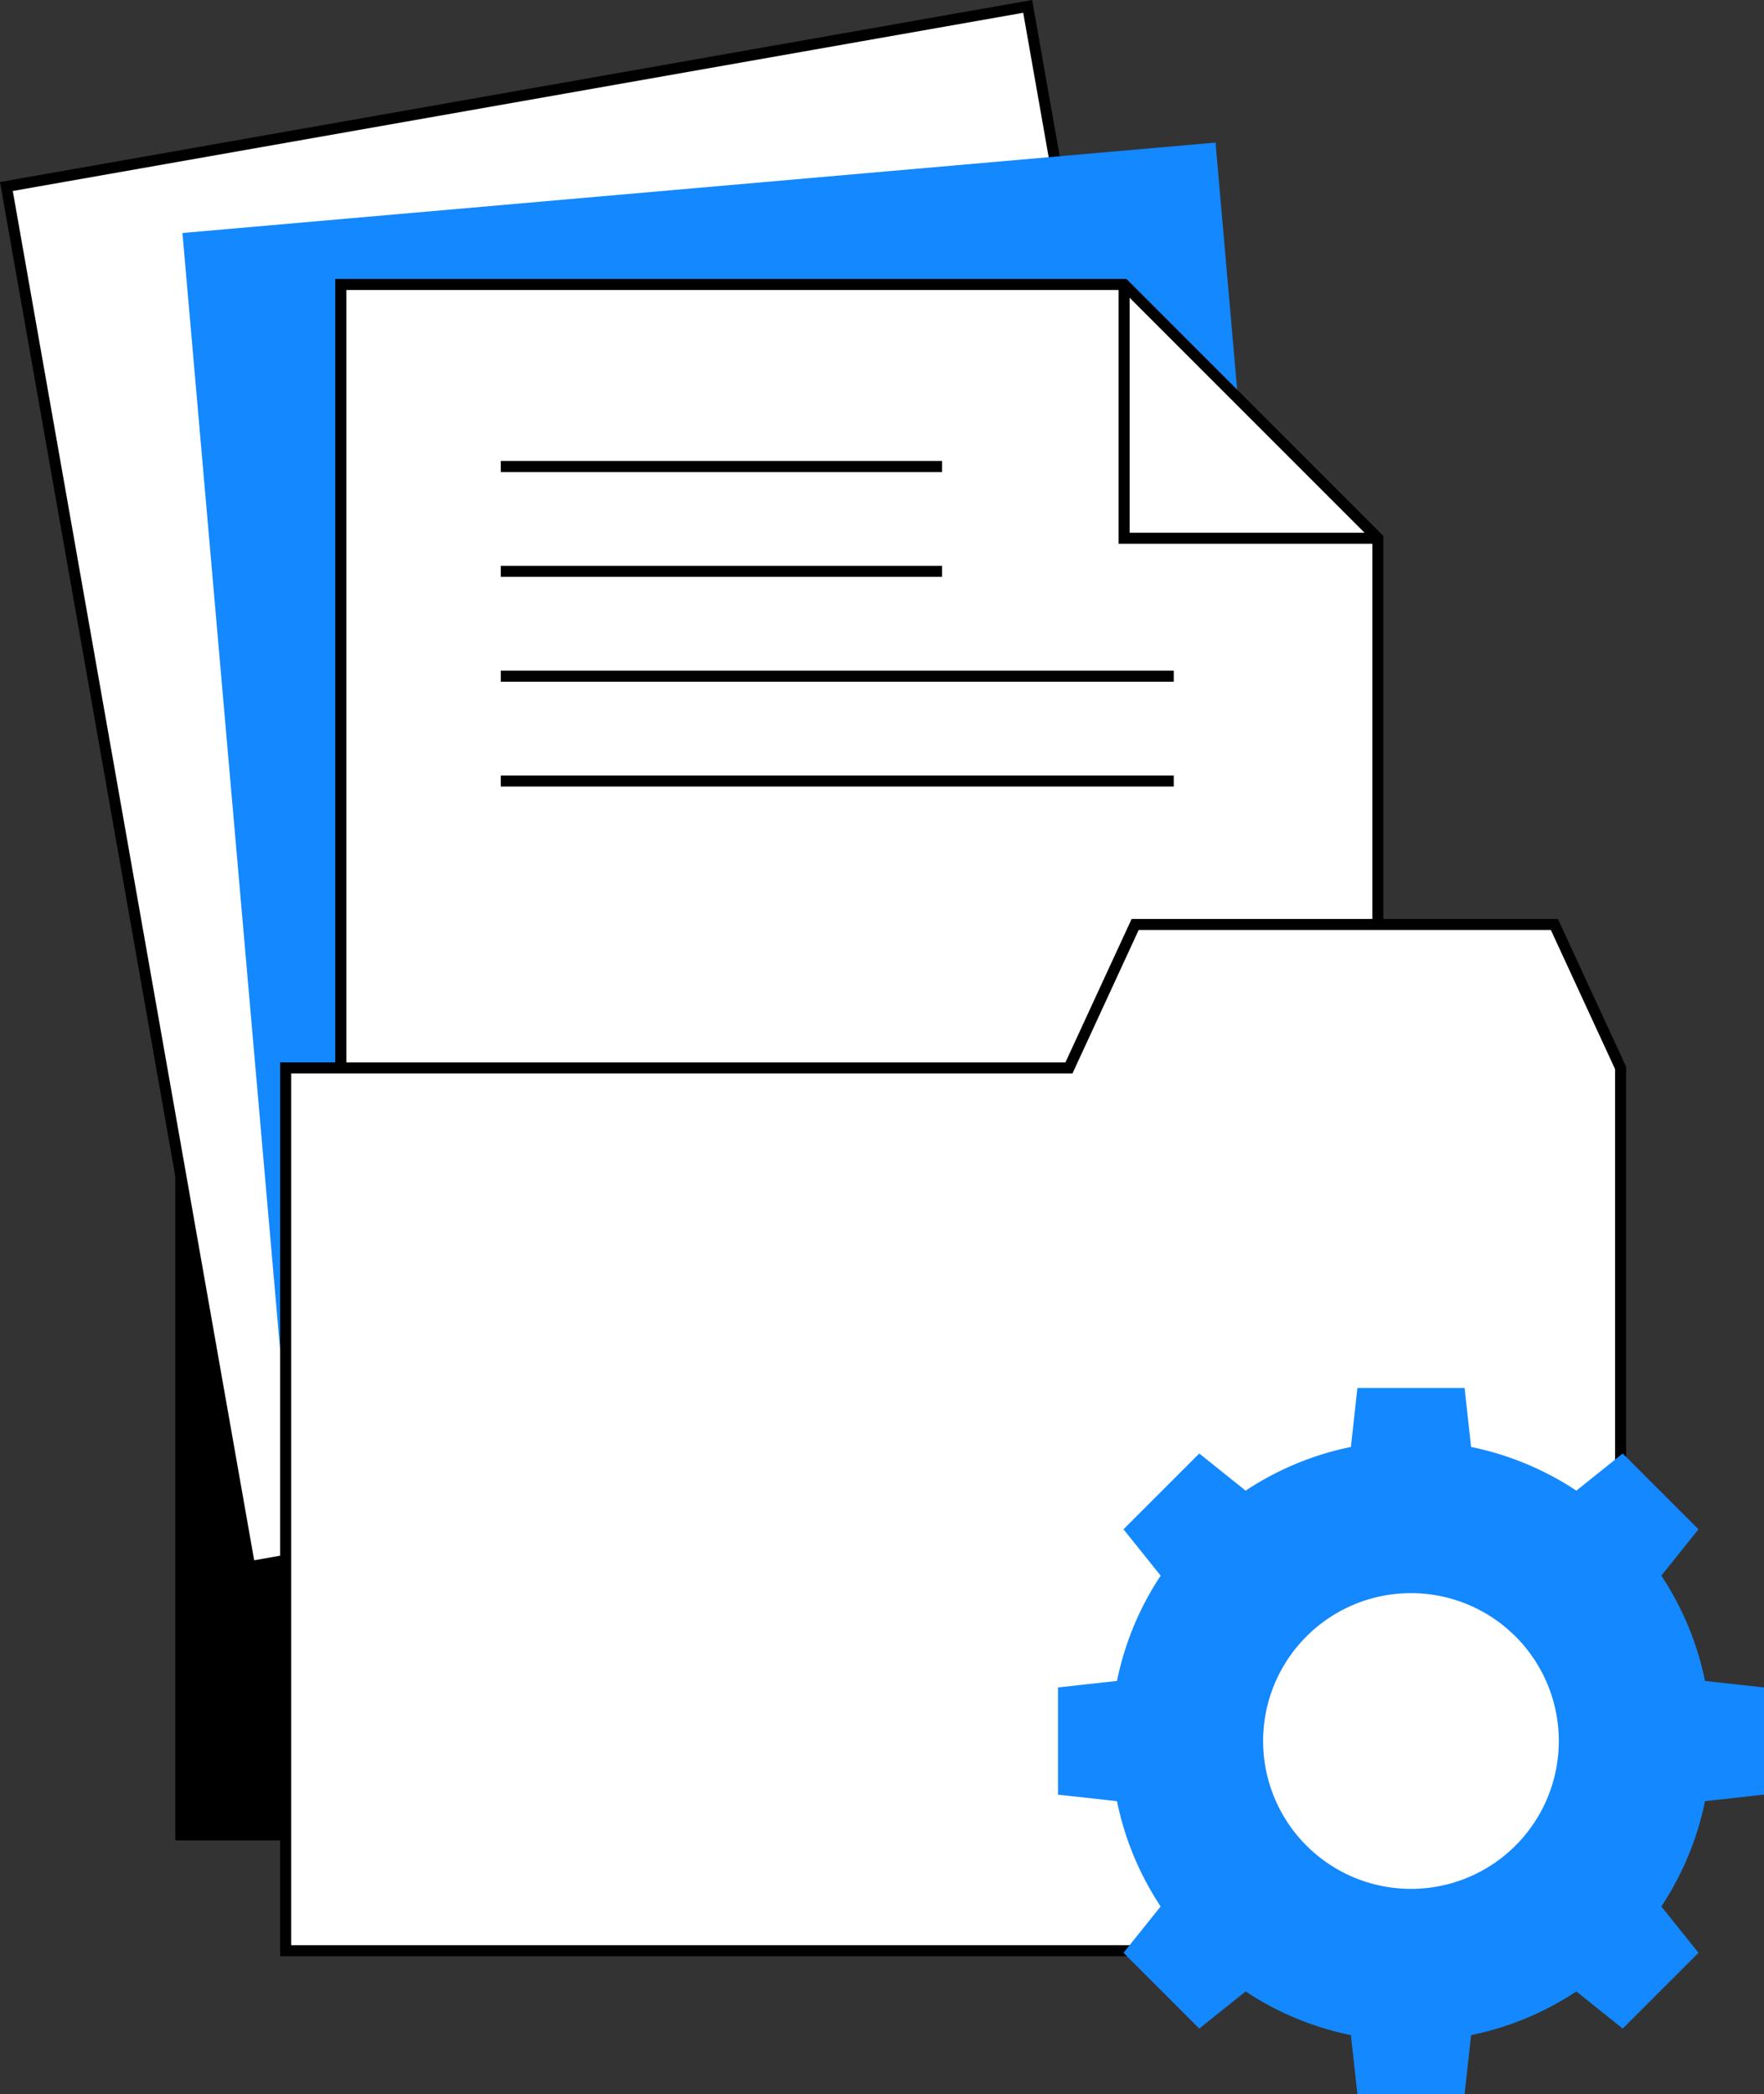 <svg id="fit-picto10" xmlns="http://www.w3.org/2000/svg" xmlns:xlink="http://www.w3.org/1999/xlink" width="159.892" height="189.776" viewBox="0 0 159.892 189.776">
  <rect x="0" y="0" width="159.892" height="189.776" fill="#333333" stroke="none"/>
  <defs>
    <clipPath id="clip-path">
      <rect id="사각형_155720" data-name="사각형 155720" width="159.892" height="189.776" fill="none"/>
    </clipPath>
  </defs>
  <rect id="사각형_155717" data-name="사각형 155717" width="121" height="80" transform="translate(15.892 86.776)"/>
  <rect id="사각형_155718" data-name="사각형 155718" width="94" height="127" transform="matrix(0.985, -0.174, 0.174, 0.985, 0.58, 16.902)" fill="#fff"/>
  <g id="그룹_171631" data-name="그룹 171631">
    <g id="그룹_171630" data-name="그룹 171630" clip-path="url(#clip-path)">
      <rect id="사각형_155719" data-name="사각형 155719" width="94" height="127" transform="translate(0.579 16.902) rotate(-10)" fill="none" stroke="#000" stroke-miterlimit="10" stroke-width="1"/>
    </g>
  </g>
  <rect id="사각형_155721" data-name="사각형 155721" width="94" height="127" transform="translate(16.536 21.114) rotate(-5)" fill="#1388ff"/>
  <path id="패스_108473" data-name="패스 108473" d="M101.892,25.776h-71v127h94v-104Z" fill="#fff"/>
  <path id="패스_108474" data-name="패스 108474" d="M101.892,25.776h-71v127h94v-104Z" fill="none" stroke="#000" stroke-miterlimit="10" stroke-width="1"/>
  <path id="패스_108475" data-name="패스 108475" d="M101.892,25.776v23h23" fill="none" stroke="#000" stroke-miterlimit="10" stroke-width="1"/>
  <path id="패스_108476" data-name="패스 108476" d="M102.892,83.776l-6,13h-71v80h121v-80l-6-13Z" fill="#fff"/>
  <path id="패스_108477" data-name="패스 108477" d="M102.892,83.776l-6,13h-71v80h121v-80l-6-13Z" fill="none" stroke="#000" stroke-miterlimit="10" stroke-width="1"/>
  <g id="그룹_171633" data-name="그룹 171633">
    <g id="그룹_171632" data-name="그룹 171632" clip-path="url(#clip-path)">
      <path id="패스_108478" data-name="패스 108478" d="M154.545,152.328a27.02,27.02,0,0,0-3.959-9.542l3.368-4.2-6.869-6.869-4.2,3.367a27.044,27.044,0,0,0-9.543-3.959l-.59-5.346h-9.714l-.59,5.346a27.044,27.044,0,0,0-9.543,3.959l-4.2-3.367-6.869,6.869,3.368,4.2a27.02,27.02,0,0,0-3.959,9.542l-5.347.59v9.714l5.347.591a27.02,27.02,0,0,0,3.959,9.542l-3.368,4.2,6.869,6.868,4.2-3.367a27.044,27.044,0,0,0,9.543,3.959l.59,5.347h9.714l.59-5.347a27.044,27.044,0,0,0,9.543-3.959l4.2,3.367,6.869-6.868-3.368-4.2a27.02,27.02,0,0,0,3.959-9.542l5.347-.591v-9.714Zm-26.653,18.843a13.4,13.4,0,1,1,13.4-13.4,13.395,13.395,0,0,1-13.4,13.4" fill="#1388ff"/>
      <line id="선_1199" data-name="선 1199" x2="40" transform="translate(45.392 42.276)" fill="none" stroke="#000" stroke-miterlimit="10" stroke-width="1"/>
      <line id="선_1200" data-name="선 1200" x2="40" transform="translate(45.392 51.776)" fill="none" stroke="#000" stroke-miterlimit="10" stroke-width="1"/>
      <line id="선_1201" data-name="선 1201" x2="61" transform="translate(45.392 61.276)" fill="none" stroke="#000" stroke-miterlimit="10" stroke-width="1"/>
      <line id="선_1202" data-name="선 1202" x2="61" transform="translate(45.392 70.776)" fill="none" stroke="#000" stroke-miterlimit="10" stroke-width="1"/>
    </g>
  </g>
</svg>
